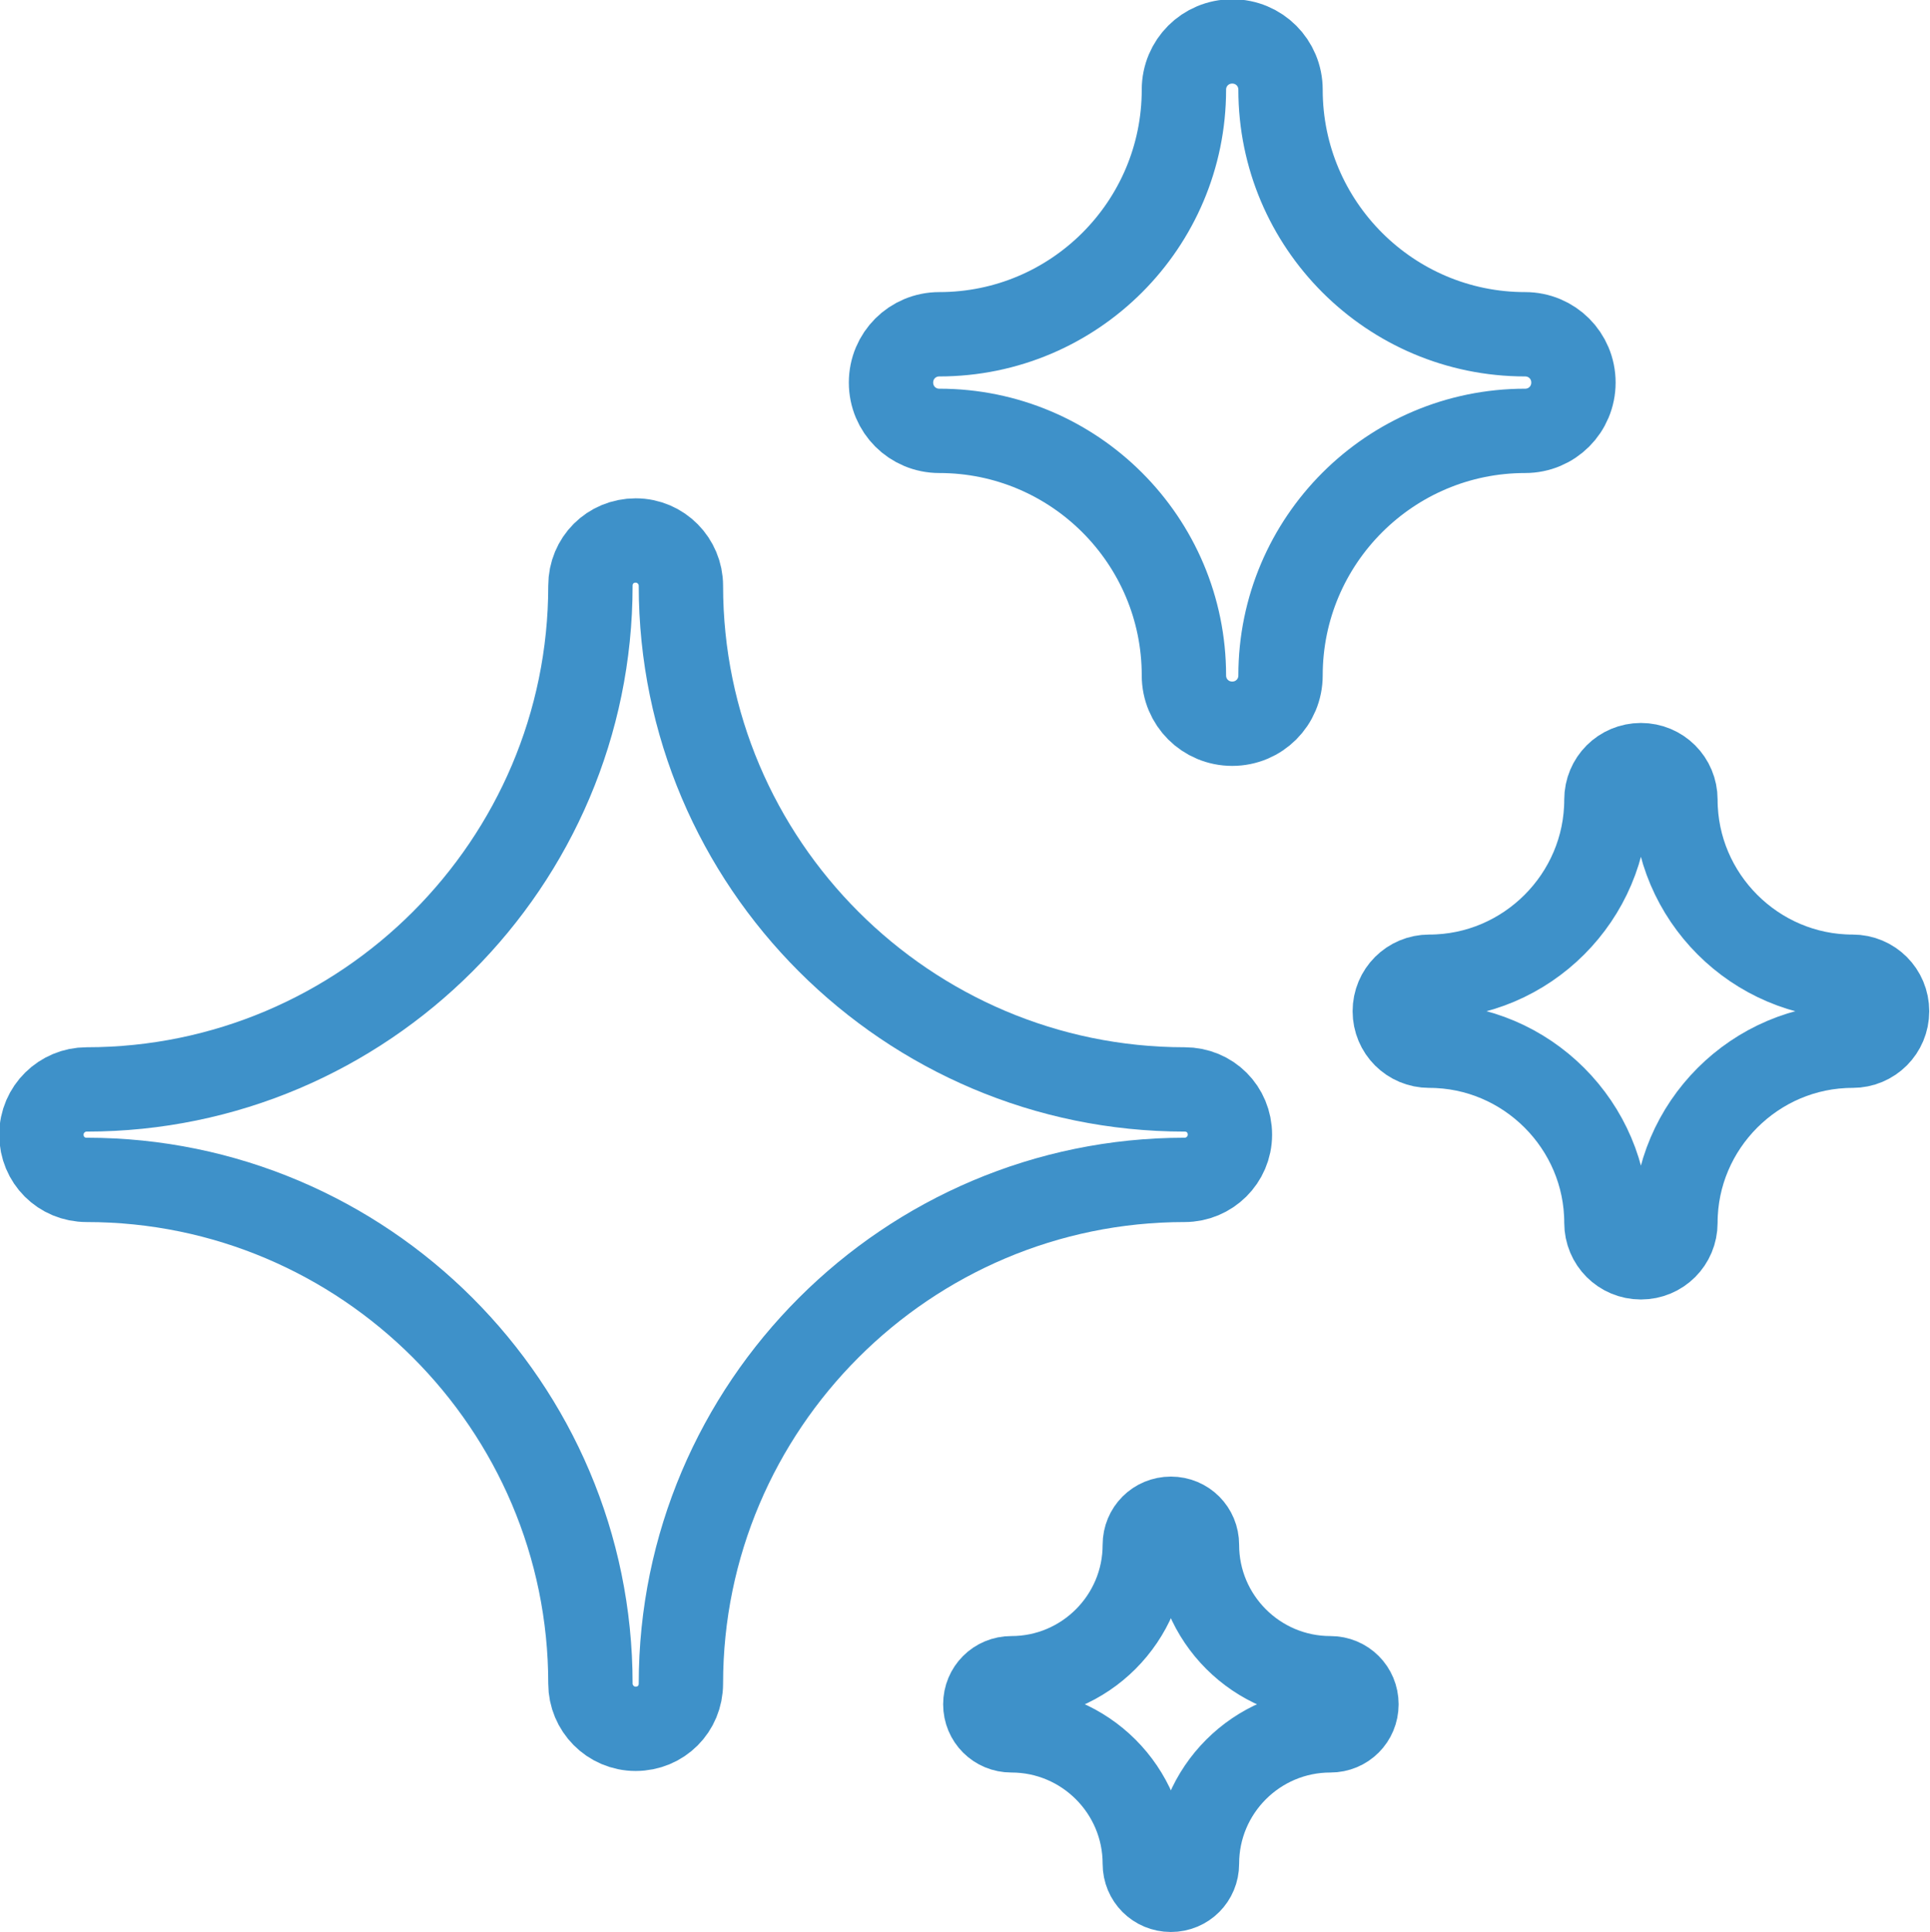 <?xml version="1.0" encoding="UTF-8"?><svg id="Layer_2" xmlns="http://www.w3.org/2000/svg" viewBox="0 0 25.17 25.2"><defs><style>.cls-1{fill:none;stroke:#3e91c9;stroke-miterlimit:10;stroke-width:1.1px;}</style></defs><g id="Layer_1-2"><g><path class="cls-1" d="M8.88,7.64c0-.32-.26-.59-.59-.59s-.59,.26-.59,.59c0,3.62-2.95,6.57-6.57,6.57-.32,0-.59,.26-.59,.59s.26,.59,.59,.59c3.62,0,6.57,2.95,6.57,6.57,0,.32,.26,.59,.59,.59s.59-.26,.59-.59c0-3.62,2.95-6.57,6.57-6.57,.32,0,.59-.26,.59-.59s-.26-.59-.59-.59c-3.62,0-6.57-2.95-6.57-6.57Z"/><path class="cls-1" d="M15.44,8.81c0,.35,.28,.63,.63,.63s.63-.28,.63-.63c0-1.76,1.43-3.19,3.19-3.19,.35,0,.63-.28,.63-.63s-.28-.63-.63-.63c-1.76,0-3.19-1.43-3.19-3.19,0-.35-.28-.63-.63-.63s-.63,.28-.63,.63c0,1.76-1.43,3.19-3.19,3.19-.35,0-.63,.28-.63,.63s.28,.63,.63,.63c1.76,0,3.19,1.43,3.19,3.19Z"/><path class="cls-1" d="M14.93,24.31c0,.19,.15,.34,.34,.34s.34-.15,.34-.34c0-.96,.78-1.74,1.74-1.74,.19,0,.34-.15,.34-.34s-.15-.34-.34-.34c-.96,0-1.74-.78-1.74-1.74,0-.19-.15-.34-.34-.34s-.34,.15-.34,.34c0,.96-.78,1.74-1.74,1.74-.19,0-.34,.15-.34,.34s.15,.34,.34,.34c.96,0,1.74,.78,1.74,1.74Z"/><path class="cls-1" d="M20.95,15.95c0,.25,.2,.45,.45,.45s.45-.2,.45-.45c0-1.27,1.04-2.31,2.31-2.31,.25,0,.45-.2,.45-.45s-.2-.45-.45-.45c-1.27,0-2.31-1.04-2.31-2.31,0-.25-.2-.45-.45-.45s-.45,.2-.45,.45c0,1.27-1.04,2.31-2.31,2.31-.25,0-.45,.2-.45,.45s.2,.45,.45,.45c1.27,0,2.31,1.04,2.31,2.31Z"/></g></g></svg>